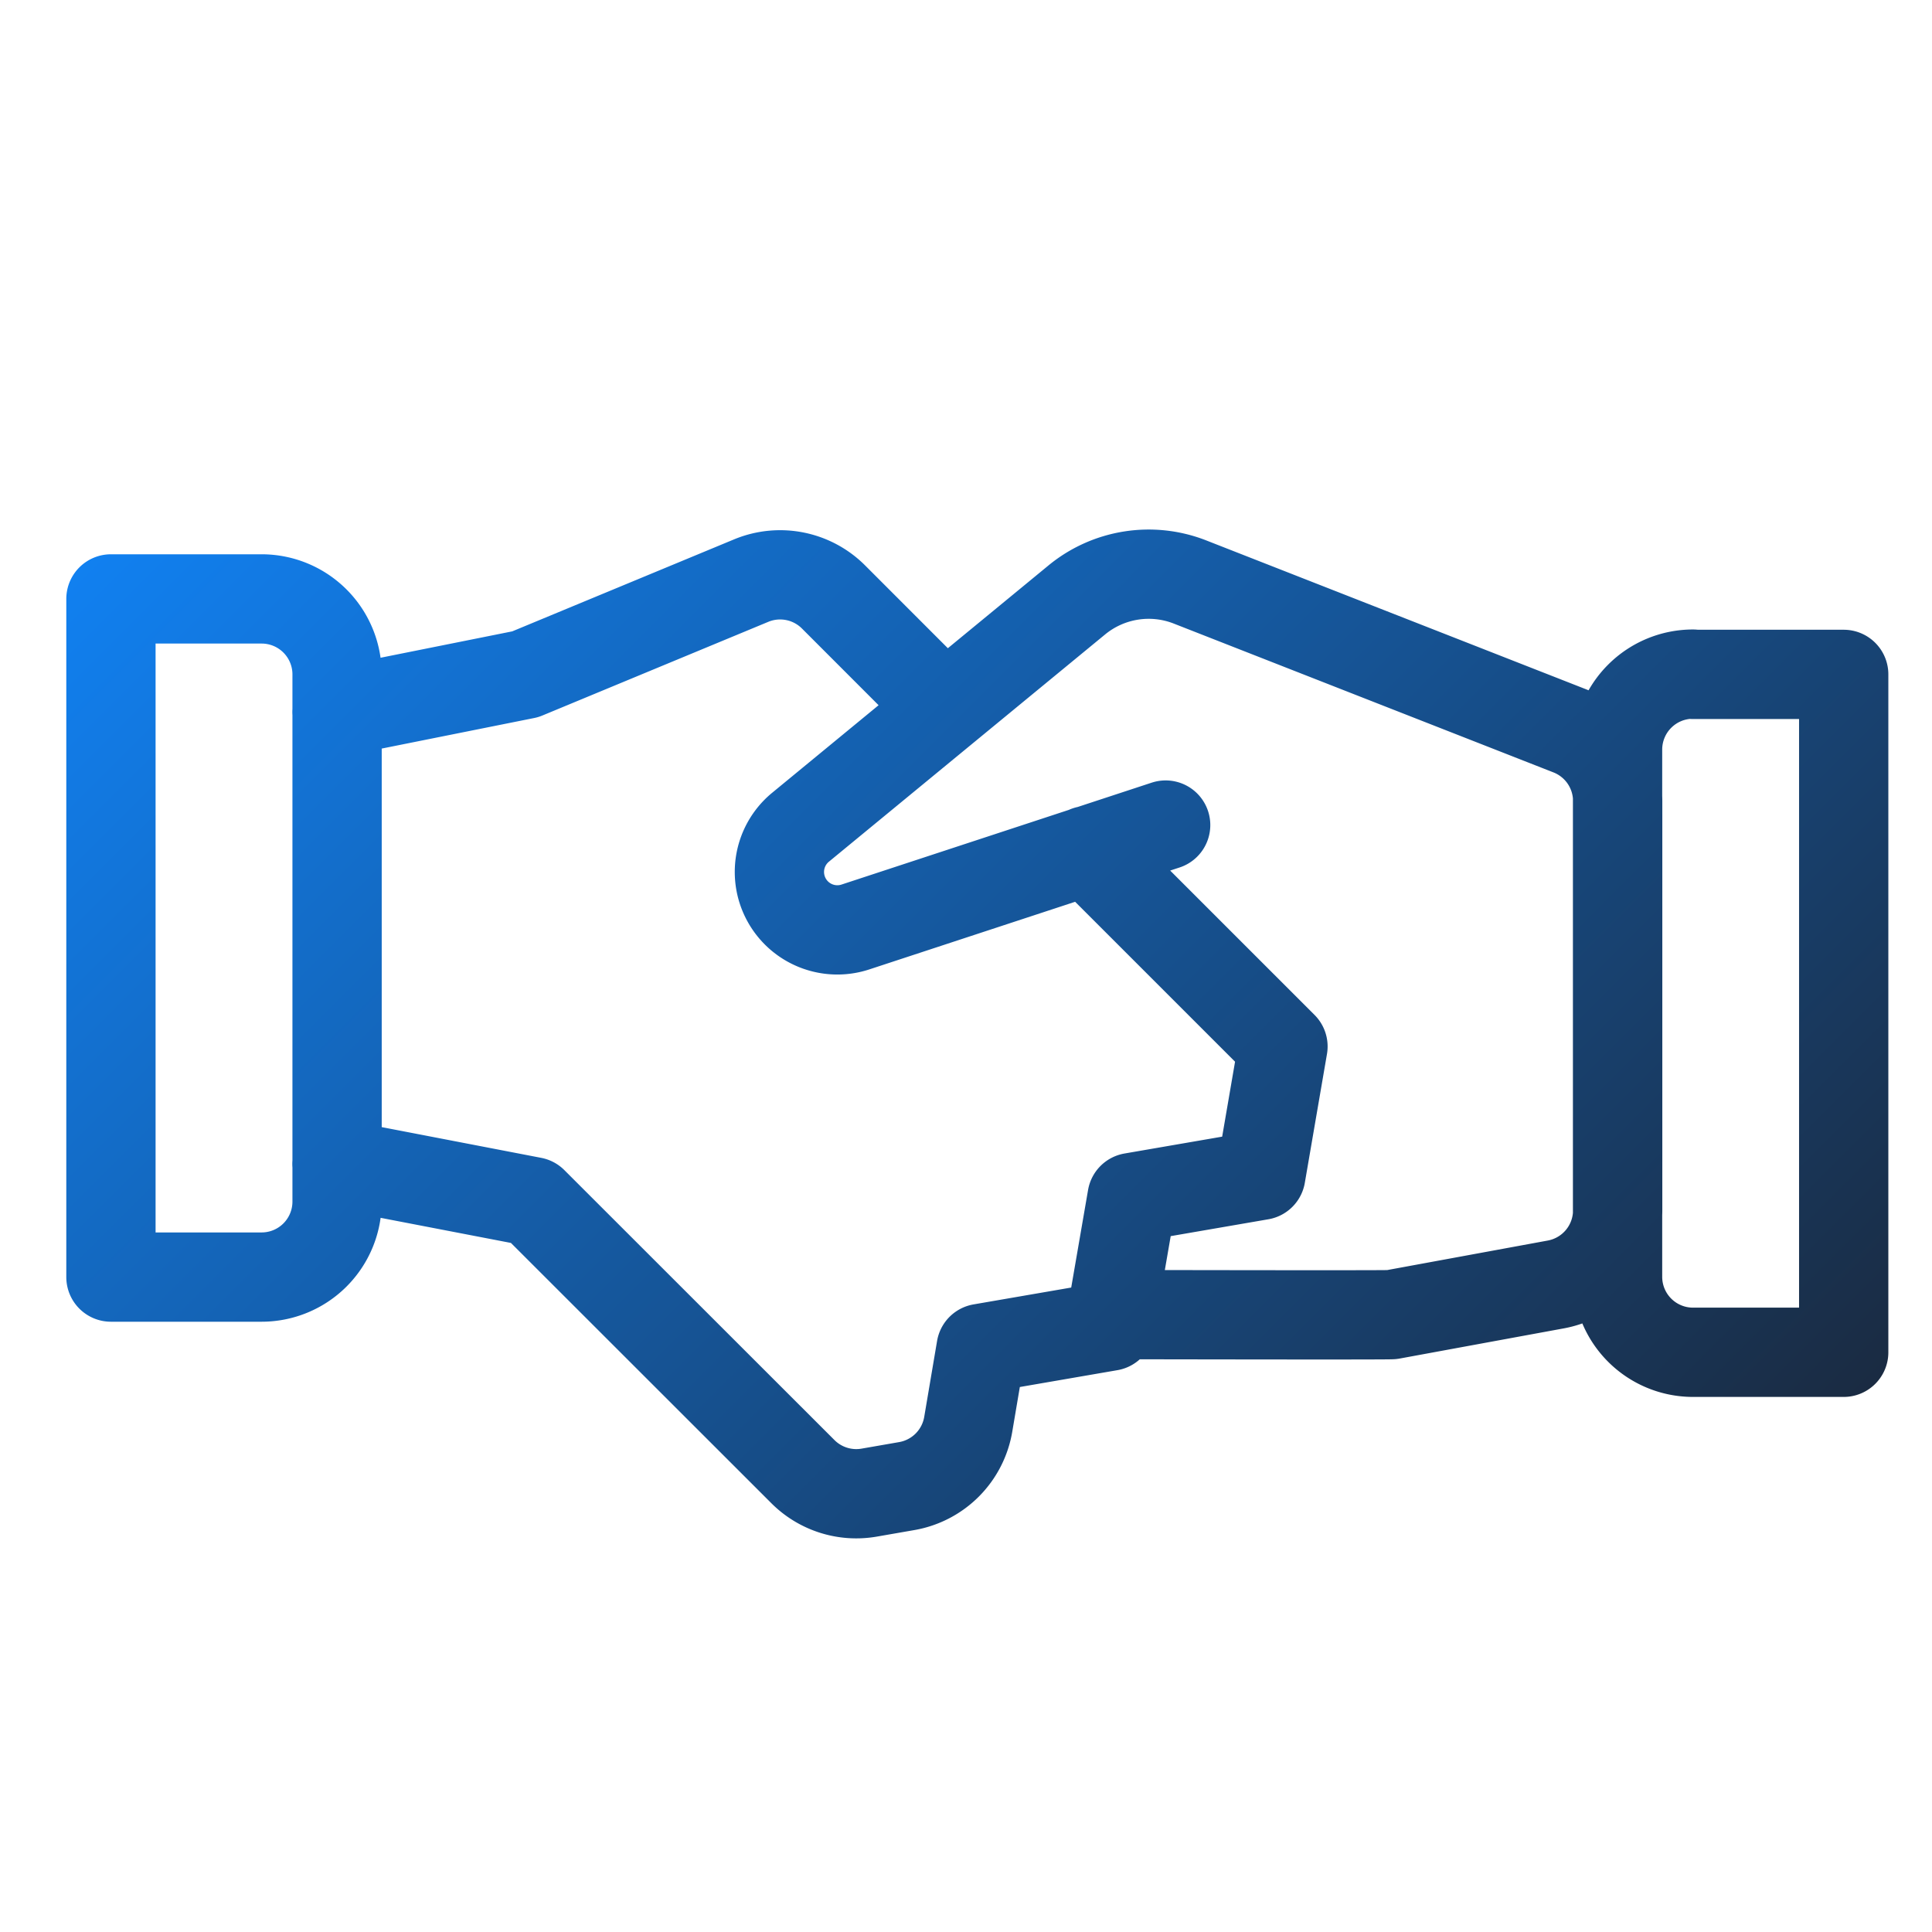 <svg id="Layer_1" data-name="Layer 1" xmlns="http://www.w3.org/2000/svg" xmlns:xlink="http://www.w3.org/1999/xlink" viewBox="0 0 512 512"><defs><style>.cls-1{fill:none;stroke-linecap:round;stroke-linejoin:round;stroke-width:23.66px;stroke:url(#linear-gradient);}</style><linearGradient id="linear-gradient" x1="85.92" y1="85.47" x2="432.08" y2="431.63" gradientUnits="userSpaceOnUse"><stop offset="0" stop-color="#1180f0"/><stop offset="1" stop-color="#1a2b42"/></linearGradient></defs><title>Icon-Solutions-Industries-Automotive-x</title><path class="cls-1" d="M294.68,348.39h4.25s68.94.14,69.88,0l43.52-8a20,20,0,0,0,16.37-19.65V212.27A20,20,0,0,0,416,193.68L315.3,154.21A30,30,0,0,0,285.35,159l-73.17,60.2a15.35,15.35,0,0,0,14.55,26.45l82.18-27M89.29,308.46l51.91,10L212.78,390a20,20,0,0,0,17.51,5.57l10-1.74a20,20,0,0,0,16.29-16.29L260,357.34l34.12-5.89,5.89-34.1,34.12-5.89L340,277.33l-51.91-51.91m-37.71-37.71L220.89,158.2a20,20,0,0,0-21.78-4.35l-59.9,24.84-49.91,10M29.4,158.72H69.33a20,20,0,0,1,20,20h0V318.44a20,20,0,0,1-20,20H29.4V158.72Zm419.27,20H488.6V358.37H448.67a20,20,0,0,1-20-20h0V198.65a20,20,0,0,1,20-20h0Z"/></svg>